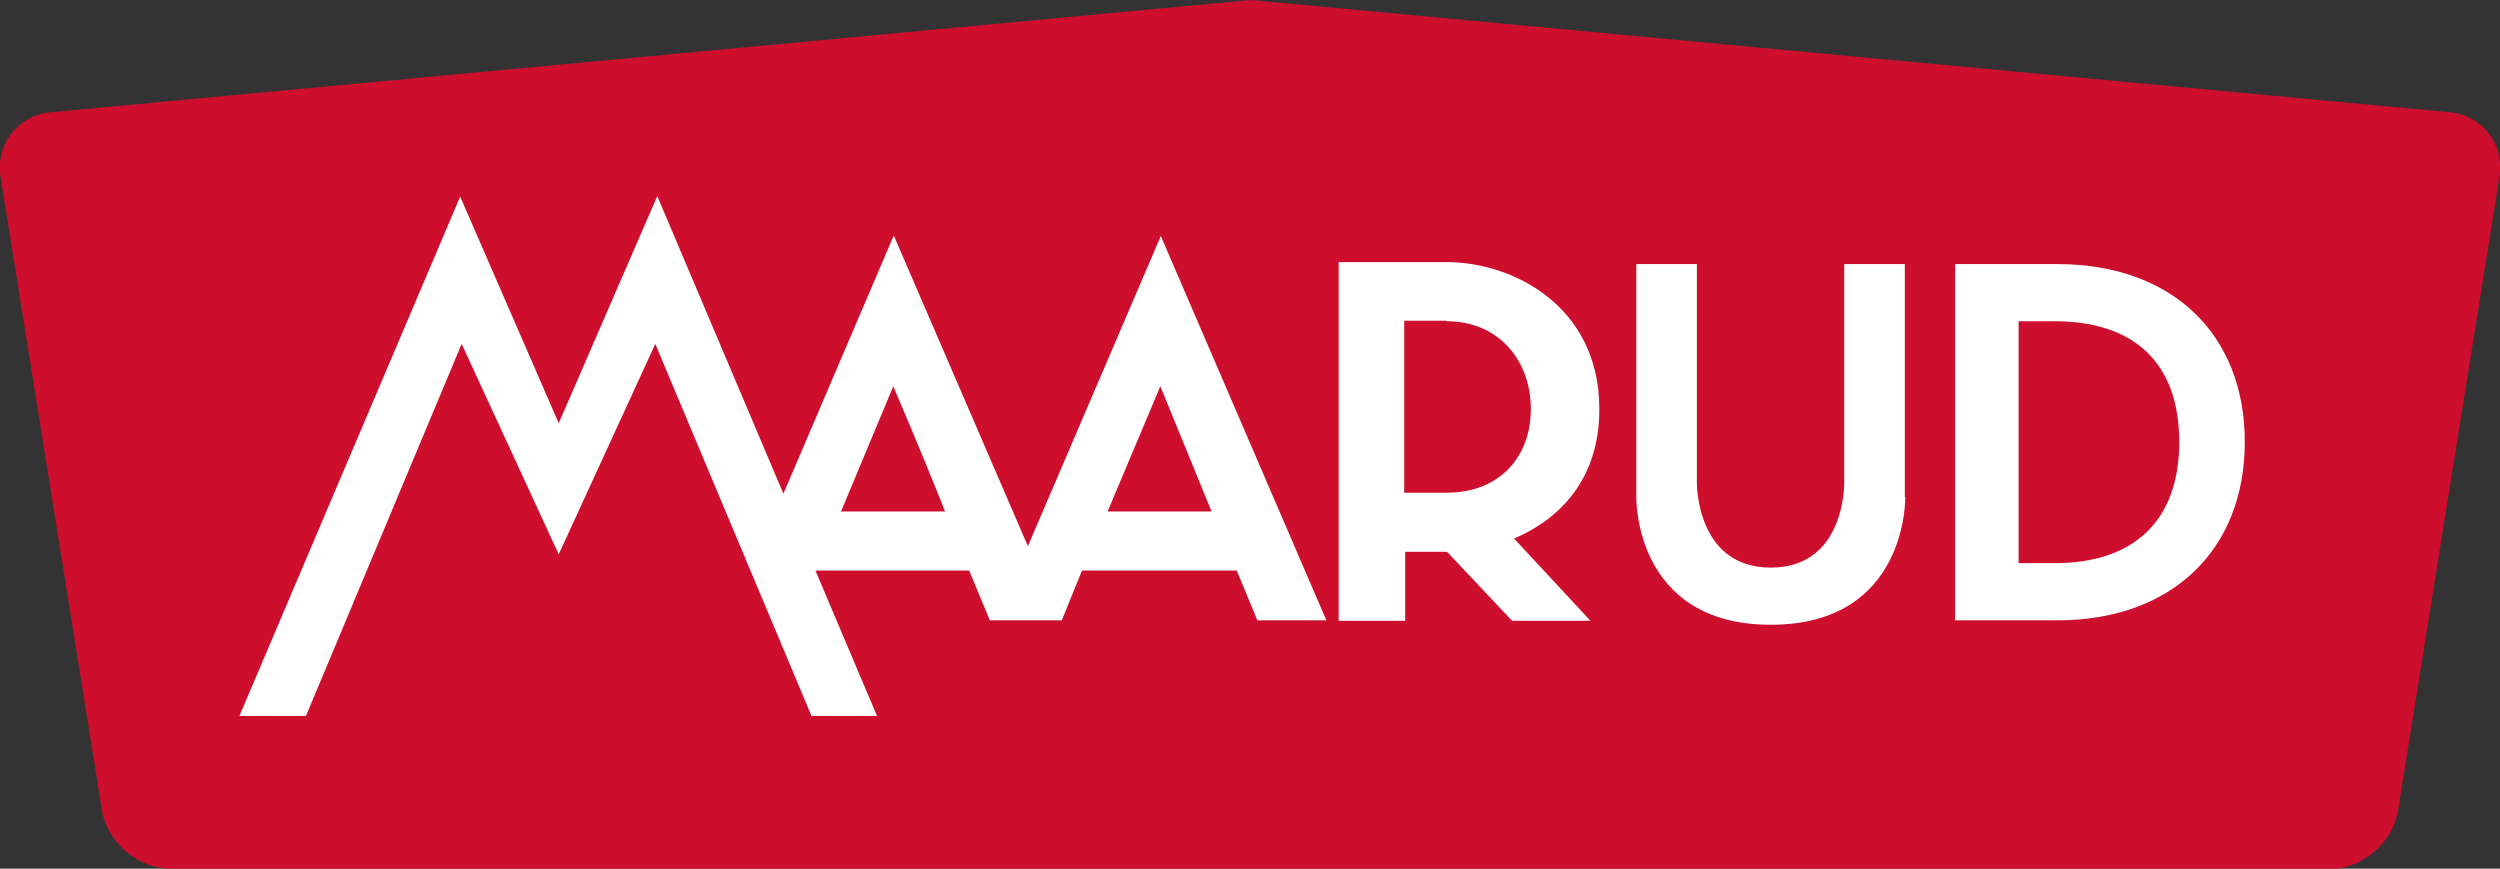<?xml version="1.0" encoding="UTF-8"?>
<svg xmlns="http://www.w3.org/2000/svg" id="Layer_2" viewBox="0 0 507.4 176.3">
  <rect x="0" y="0" width="507.4" height="176.3" fill="#333333" stroke="none"/>
  <defs>
    <style>.cls-1{fill:#fff}</style>
  </defs>
  <g id="Layer_1-2">
    <path d="M34.6 176.3c-6.6 0-12.8-5.3-13.9-11.8L.1 35.8c-1-6.5 3.5-12.3 10-13L253.8 0l243.5 22.8c6.5.6 11 6.5 10 13l-20.6 128.7c-1 6.5-7.3 11.9-13.9 11.9h-438Z" style="fill:#ce0e2d"></path>
    <path class="cls-1" d="m208.6 110.8-27.2-63-22.4 52.4-25.6-60.4-20 46.1-20-46-44.8 105.4h13.5l31.6-75.5 19.7 42.7L133 69.8l31.7 75.5H178l-12.5-29.5h31.2l4.2 10.1h14.6l4.1-10.1H251l4.2 10.1h14l-33.6-78-27 63Zm37.3-7h-21.1l10.7-25.4 10.4 25.4Zm-54 0h-21.2l10.6-25.4c4 9.3 9 21.5 10.5 25.4ZM417.6 53.6h-20.8v72.3h20.8c23.1 0 38-14.2 38-36.2s-14.9-36.1-38-36.1Zm-7.9 11.6h7.3c16.4 0 25.3 8.7 25.3 24.5s-9 24.6-25.3 24.6h-7.3v-49ZM324.6 83c0-21-17.7-29.8-30.9-29.8h-22V126h13.5v-14h8.5l13.2 14h15.9l-15.5-16.7c9.2-3.9 17.3-12 17.3-26.2Zm-31-17.8c10.8 0 17.1 8.2 17.1 17.8s-6.2 17-17.1 17H285V65.1h8.5ZM386.6 100.8V53.6h-12.3V98s.3 17.2-14.9 17.2-15-17.2-15-17.2V53.6h-12.3v47.2s-.6 26 27.3 26 27.3-26 27.3-26Z"></path>
  </g>
</svg>
